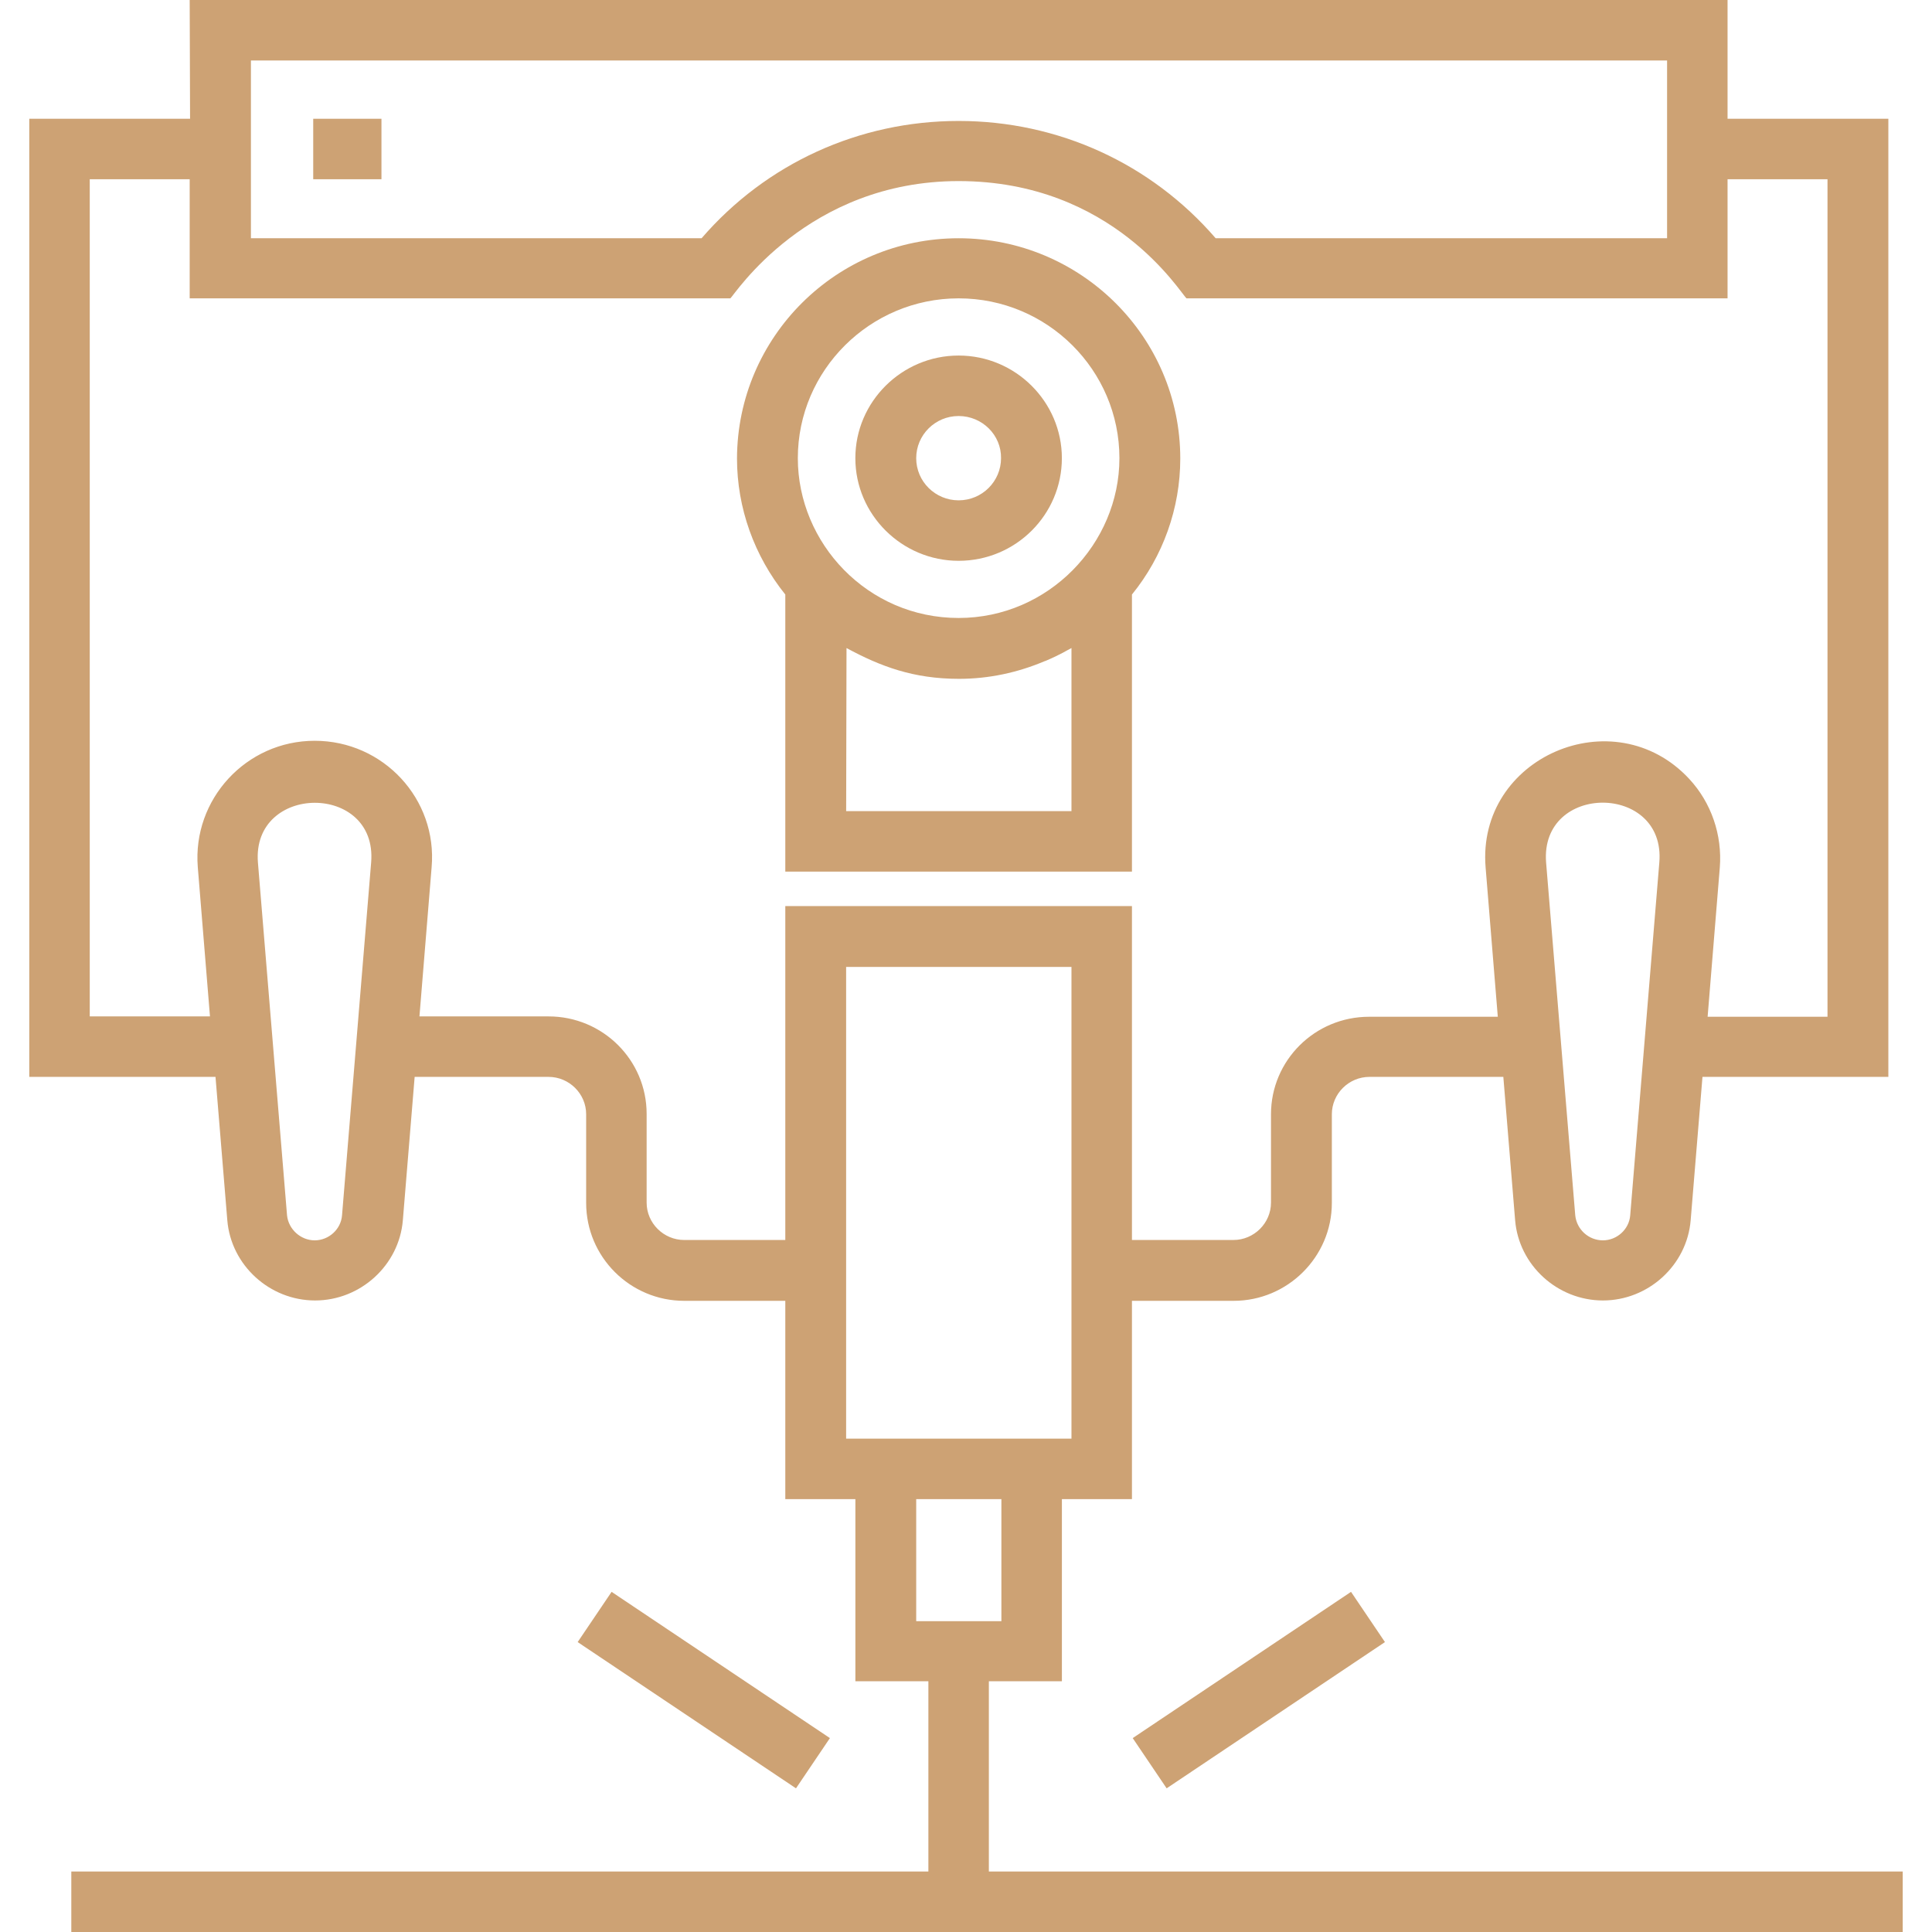<svg width="66" height="66" viewBox="0 0 66 66" fill="none" xmlns="http://www.w3.org/2000/svg">
<g clip-path="url(#clip0_181_1377)">
<path d="M6.48 0H59.016V4.057H64.509V36.788H58.159L57.756 41.684C57.63 43.224 56.307 44.426 54.758 44.426C53.208 44.426 51.885 43.224 51.759 41.684L51.356 36.788H46.783C46.077 36.788 45.498 37.364 45.498 38.065V41.095C45.498 42.936 43.986 44.438 42.147 44.438H38.669V51.212H36.276V57.435H33.781V63.934H65V66H2.436V63.934H31.715V57.435H29.221V51.212H26.827V44.438H23.375C21.523 44.438 20.024 42.936 20.024 41.095V38.065C20.024 37.364 19.444 36.788 18.739 36.788H14.165L13.762 41.684C13.636 43.224 12.313 44.426 10.764 44.426C9.214 44.426 7.891 43.224 7.765 41.684L7.362 36.788H1V4.057H6.493L6.48 0ZM56.95 2.066H8.572V8.139H23.967C26.172 5.585 29.346 4.132 32.748 4.132C36.15 4.132 39.324 5.585 41.529 8.139H56.95V2.066ZM54.758 42.372C55.236 42.372 55.652 41.997 55.69 41.521L56.685 29.463C56.912 26.746 52.603 26.733 52.817 29.463L53.813 41.521C53.863 41.997 54.266 42.372 54.758 42.372ZM31.299 55.382H34.209V51.212H31.299V55.382ZM28.905 49.146H36.603V33.031H28.905V49.146ZM10.751 42.372C11.23 42.372 11.646 41.997 11.684 41.521L12.679 29.463C12.905 26.733 8.597 26.758 8.811 29.463L9.806 41.521C9.857 41.997 10.272 42.372 10.751 42.372ZM3.066 6.123V34.722H7.173L6.757 29.625C6.569 27.309 8.408 25.306 10.751 25.306C13.095 25.306 14.947 27.297 14.745 29.625L14.329 34.722H18.739C20.59 34.722 22.09 36.212 22.09 38.052V41.083C22.09 41.784 22.669 42.36 23.375 42.36H26.827V30.953H38.669V42.36H42.134C42.839 42.36 43.419 41.784 43.419 41.083V38.065C43.419 36.224 44.918 34.734 46.77 34.734H51.167L50.751 29.638C50.436 25.869 55.135 23.841 57.706 26.608C58.461 27.422 58.839 28.524 58.751 29.638L58.335 34.734H62.43V6.123H59.016V10.192H40.534C40.332 10.03 38.039 6.186 32.748 6.186C27.57 6.186 25.088 10.08 24.95 10.192H6.48V6.123H3.066Z" fill="#CDA274"/>
<path d="M32.748 8.139C36.918 8.139 40.32 11.507 40.32 15.664C40.32 17.367 39.728 19.007 38.669 20.31V29.776H26.827V20.31C25.769 18.995 25.177 17.355 25.177 15.664C25.189 11.507 28.578 8.139 32.748 8.139ZM32.748 10.192C29.724 10.192 27.255 12.647 27.255 15.652C27.255 18.557 29.636 21.111 32.748 21.111C35.822 21.111 38.241 18.569 38.241 15.652C38.241 12.647 35.784 10.192 32.748 10.192ZM28.906 27.71H36.603V22.138C36.452 22.213 36.251 22.351 35.721 22.576C35.709 22.576 35.696 22.588 35.684 22.588C34.764 22.977 33.781 23.19 32.761 23.19C31.199 23.19 30.077 22.764 28.918 22.138L28.906 27.71Z" fill="#CDA274"/>
<path d="M32.748 19.158C30.808 19.158 29.22 17.58 29.22 15.652C29.22 13.723 30.808 12.146 32.748 12.146C34.688 12.146 36.275 13.723 36.275 15.652C36.275 17.58 34.701 19.158 32.748 19.158ZM32.748 14.212C31.942 14.212 31.299 14.863 31.299 15.652C31.299 16.453 31.954 17.092 32.748 17.092C33.554 17.092 34.197 16.441 34.197 15.652C34.209 14.863 33.554 14.212 32.748 14.212Z" fill="#CDA274"/>
<path d="M27.192 61.092L28.351 59.376L20.893 54.38L19.734 56.096L27.192 61.092Z" fill="#CDA274"/>
<path d="M47.312 56.096L46.153 54.38L38.695 59.376L39.854 61.092L47.312 56.096Z" fill="#CDA274"/>
<path d="M13.031 4.057H10.7V6.123H13.031V4.057Z" fill="#CDA274"/>
</g>
<defs>
<clipPath id="clip0_181_1377">
<rect width="64" height="66" fill="white" transform="matrix(-1 0 0 1 65 0)"/>
</clipPath>
</defs>
</svg>
